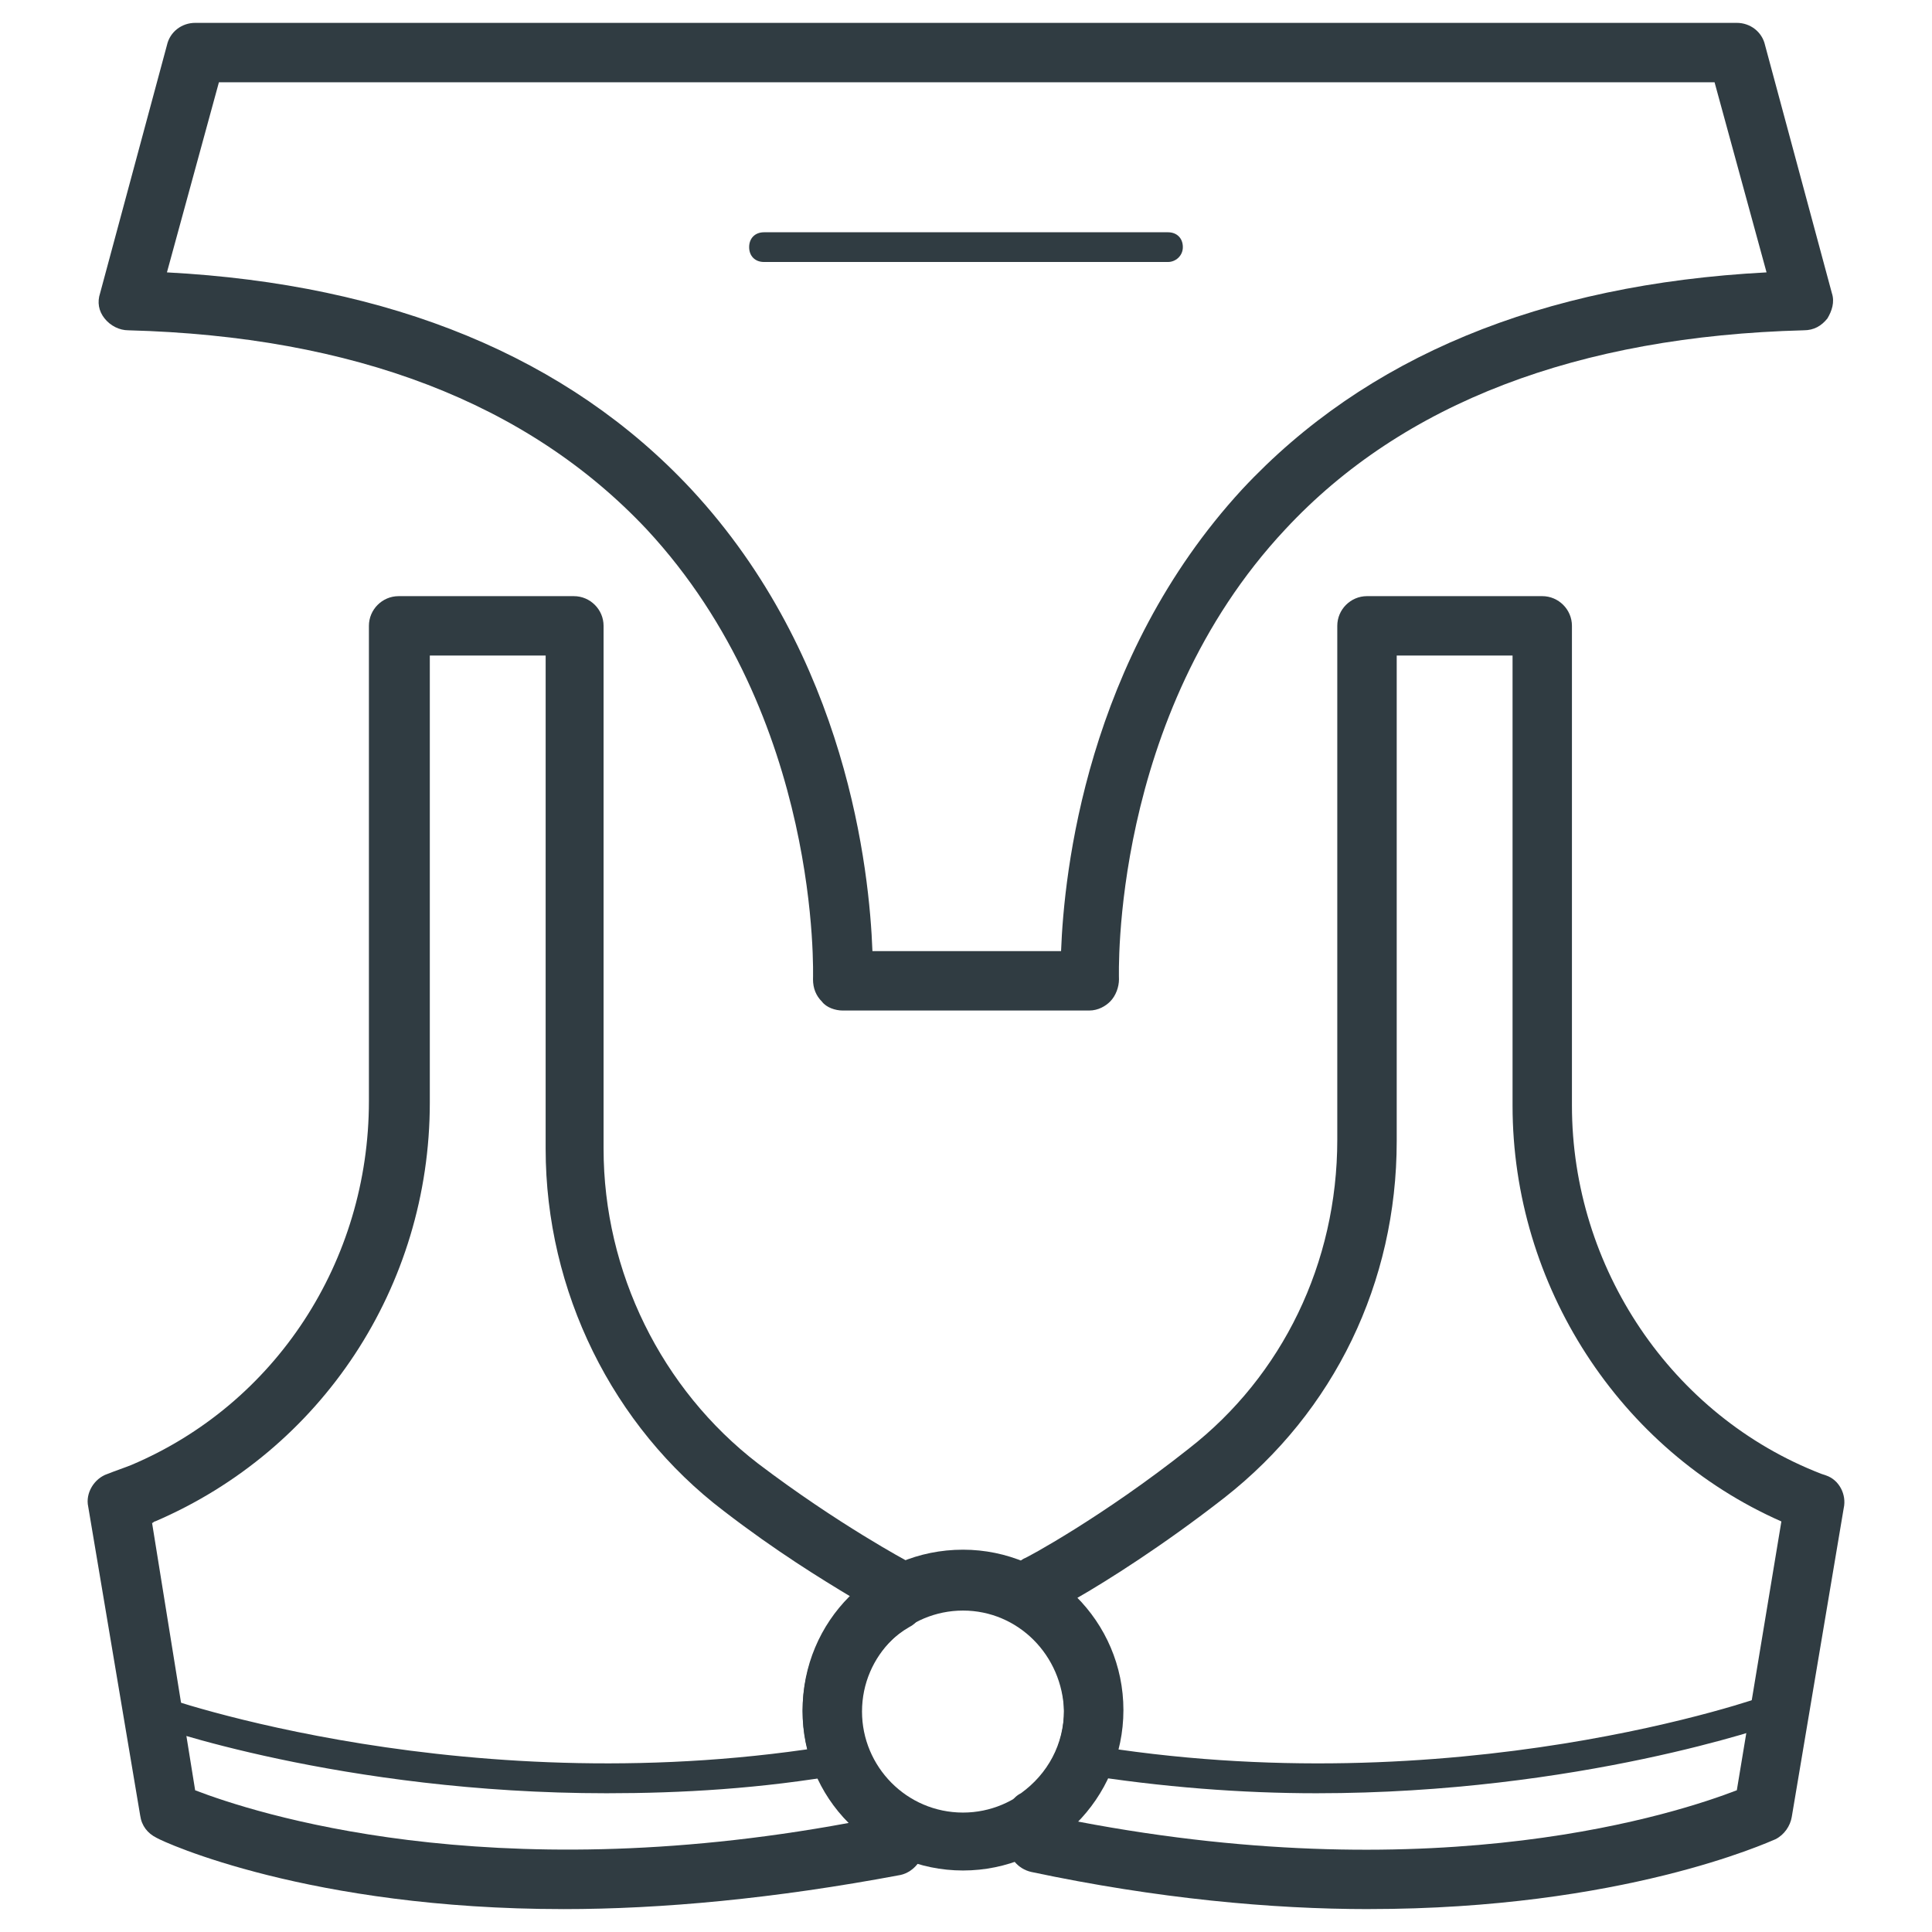 <?xml version="1.0" encoding="UTF-8"?>
<!-- Uploaded to: SVG Repo, www.svgrepo.com, Generator: SVG Repo Mixer Tools -->
<svg width="800px" height="800px" version="1.1" viewBox="144 144 512 512" xmlns="http://www.w3.org/2000/svg">
 <g fill="#303c42">
  <path d="m399.21 639.7c-23.223 0-42.508-18.895-42.508-42.508 0-23.617 18.895-42.508 42.508-42.508 23.223 0 42.508 18.895 42.508 42.508 0 23.613-19.285 42.508-42.508 42.508zm0-68.883c-14.562 0-26.766 11.809-26.766 26.766 0 14.562 11.809 26.766 26.766 26.766 14.562 0 26.766-11.809 26.766-26.766-0.395-14.957-12.203-26.766-26.766-26.766z"/>
  <path d="m293.33 649.93c-67.305 0-105.88-17.711-107.85-18.895-2.363-1.18-3.938-3.148-4.328-5.902l-13.777-81.867c-0.789-3.543 1.574-7.477 5.117-8.66 1.969-0.789 4.328-1.574 6.297-2.363 38.18-16.137 62.977-53.922 62.977-96.434v-125.95c0-4.328 3.543-7.871 7.871-7.871h46.445c4.328 0 7.871 3.543 7.871 7.871v138.55c0 32.668 15.352 63.762 40.934 83.445 21.254 16.137 39.754 25.977 39.754 25.977 2.754 1.18 4.328 3.938 4.328 7.086v3.543c0 2.754-1.574 5.512-3.938 6.691-8.266 4.723-12.988 13.383-12.988 22.828 0 9.445 4.723 18.105 12.988 22.828 2.363 1.574 3.938 3.938 3.938 6.691v5.512c0 3.543-2.754 7.086-6.297 7.871-33.453 6.297-63.367 9.051-89.344 9.051zm-97.613-31.488c15.352 5.902 77.539 26.371 173.18 8.66-7.871-7.871-12.203-18.5-12.203-29.52 0-11.809 4.723-22.434 12.988-30.309-7.871-4.723-20.074-12.203-33.852-22.828-29.52-22.434-47.23-58.254-47.23-96.039l0.004-130.68h-30.699v118.47c0 48.805-28.734 92.102-72.816 111-0.395 0-0.395 0.395-0.789 0.395z"/>
  <path d="m506.66 649.93c-25.586 0-55.891-2.754-89.348-9.84-3.543-0.789-6.297-3.938-6.297-7.871v-6.691c0-2.754 1.18-5.117 3.543-6.297 7.086-5.117 11.414-12.988 11.414-22.043 0-8.66-4.328-16.926-11.414-22.043-1.969-1.574-3.543-3.938-3.543-6.297v-4.723c0-2.754 1.574-5.512 4.328-7.086 0.395 0 20.859-11.02 43.691-29.125 24.797-19.285 39.359-49.199 39.359-81.867v-136.19c0-4.328 3.543-7.871 7.871-7.871h46.445c4.328 0 7.871 3.543 7.871 7.871v127.13c0 42.902 26.371 82.262 66.125 97.613l1.18 0.395c3.543 1.18 5.512 5.117 4.723 8.66l-13.777 81.867c-0.395 2.363-1.969 4.723-4.328 5.902-1.965 0.789-40.539 18.5-107.84 18.5zm-77.145-23.223c96.824 18.5 159.41-2.363 174.76-8.266l11.809-71.242c-42.902-18.895-71.242-62.582-71.242-110.21v-119.26h-30.699v128.71c0 37.391-16.531 71.637-45.656 94.465-16.137 12.594-31.094 22.043-39.359 26.766 7.871 7.871 12.203 18.5 12.203 29.914-0.004 10.629-4.336 21.254-11.812 29.125z"/>
  <path d="m432.67 411.8h-65.34c-1.969 0-4.328-0.789-5.512-2.363-1.574-1.574-2.363-3.543-2.363-5.902 0-0.789 2.363-69.273-44.082-119.26-31.488-33.457-77.539-51.168-137.37-52.742-2.363 0-4.723-1.18-6.297-3.148s-1.969-4.328-1.18-6.691l17.715-65.73c0.789-3.543 3.938-5.902 7.477-5.902h408.56c3.543 0 6.691 2.363 7.477 5.902l17.711 65.73c0.789 2.363 0 4.723-1.18 6.691-1.574 1.969-3.543 3.148-6.297 3.148-59.828 1.574-106.27 19.285-137.37 52.742-46.441 49.598-44.082 118.48-44.082 119.26 0 1.969-0.789 4.328-2.363 5.902-1.18 1.184-3.148 2.363-5.508 2.363zm-57.465-15.742h49.988c0.789-20.859 6.691-77.539 48.02-122.41 32.668-35.031 79.113-54.316 138.94-57.465l-13.777-50.383h-396.36l-13.777 50.383c59.434 3.148 106.27 22.434 138.94 57.465 41.332 44.477 47.234 101.16 48.023 122.41z"/>
  <path d="m453.53 213.43h-107.06c-2.363 0-3.938-1.574-3.938-3.938 0-2.363 1.574-3.938 3.938-3.938h107.06c2.363 0 3.938 1.574 3.938 3.938 0 2.363-1.969 3.938-3.938 3.938z"/>
  <path d="m304.75 619.23c-70.062 0-121.23-18.105-121.62-18.5-1.969-0.789-3.148-3.148-2.363-5.117 0.789-1.969 3.148-3.148 5.117-2.363 0.789 0.395 83.051 29.52 180.66 12.988 1.969-0.395 4.328 1.18 4.723 3.148s-1.18 4.328-3.148 4.723c-22.438 3.941-43.691 5.121-63.371 5.121z"/>
  <path d="m492.89 619.23c-19.68 0-40.934-1.574-62.977-5.117-1.969-0.395-3.543-2.363-3.148-4.723 0.395-1.969 2.363-3.543 4.723-3.148 98.008 16.531 179.88-12.594 180.66-12.988 1.969-0.789 4.328 0.395 5.117 2.363s-0.395 4.328-2.363 5.117c-1.18 0.391-52.348 18.496-122.02 18.496z"/>
 </g>
</svg>